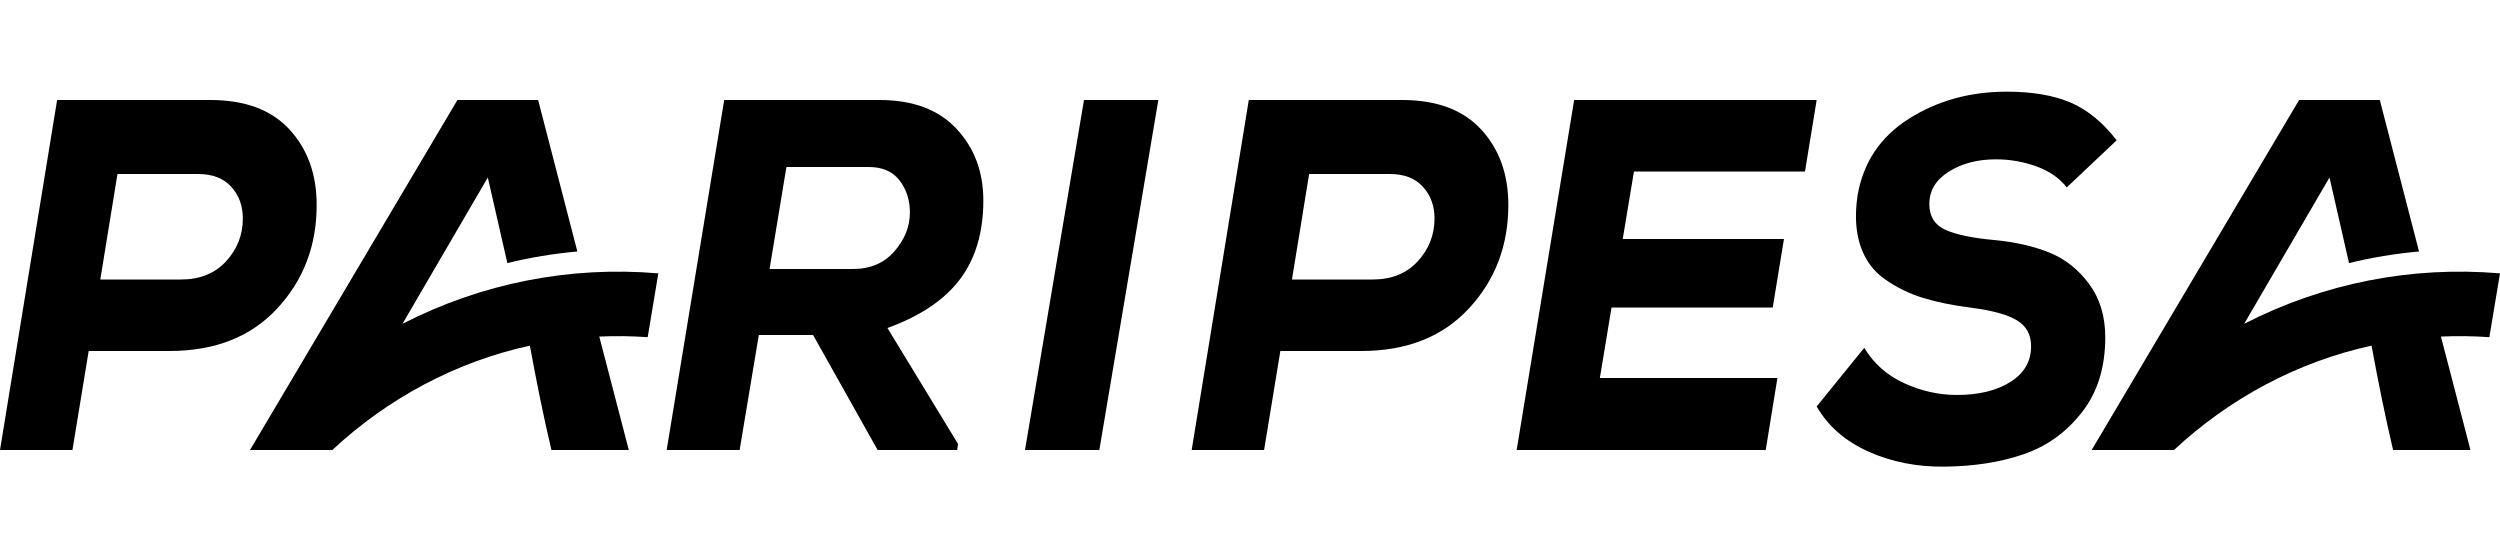 <svg width="200" height="44" viewBox="0 0 200 44" fill="none" xmlns="http://www.w3.org/2000/svg">
<g clip-path="url(#clip0_448_15)">
<path d="M44.114 36H50.304L47.942 26.925C49.233 26.866 50.526 26.883 51.815 26.976L52.667 21.869C45.632 21.268 38.561 22.64 32.2 25.903L39.025 14.2L40.588 21.046C42.41 20.601 44.281 20.289 46.189 20.12L43.05 8H36.594L20 36H26.585C30.996 31.895 36.409 28.959 42.39 27.651C42.897 30.406 43.475 33.311 44.114 36Z" fill="black"/>
<path d="M169.333 11.223C168.217 9.78 166.981 8.771 165.625 8.196C164.269 7.621 162.576 7.333 160.547 7.333C157.606 7.333 154.994 8.055 152.712 9.499C150.431 10.943 149.061 12.988 148.605 15.635C148.376 17.186 148.453 18.529 148.833 19.665C149.213 20.802 149.872 21.698 150.811 22.353C151.748 23.008 152.763 23.502 153.853 23.836C154.943 24.171 156.224 24.431 157.695 24.619C159.369 24.832 160.585 25.167 161.346 25.621C162.107 26.076 162.487 26.771 162.487 27.707C162.487 28.91 161.935 29.859 160.832 30.554C159.729 31.25 158.303 31.597 156.553 31.597C155.109 31.597 153.701 31.282 152.332 30.654C150.962 30.026 149.898 29.084 149.137 27.827L145.333 32.52C146.247 34.097 147.628 35.3 149.479 36.129C151.331 36.958 153.359 37.358 155.565 37.332C157.949 37.305 160.065 36.971 161.917 36.329C163.768 35.688 165.315 34.572 166.557 32.98C167.8 31.39 168.421 29.391 168.421 26.985C168.421 25.3 167.989 23.877 167.127 22.714C166.265 21.551 165.207 20.715 163.951 20.207C162.696 19.699 161.232 19.365 159.558 19.204C157.784 19.044 156.471 18.77 155.622 18.382C154.772 17.994 154.347 17.306 154.347 16.317C154.347 15.247 154.867 14.385 155.907 13.73C156.947 13.075 158.202 12.747 159.673 12.747C160.788 12.747 161.866 12.934 162.905 13.309C163.945 13.684 164.756 14.245 165.34 14.993L169.333 11.223Z" fill="black"/>
<path d="M142.193 30.24H127.988L128.922 24.6H141.819L142.717 19.12H129.819L130.717 13.72H144.399L145.333 8H125.932L121.333 36H141.258L142.193 30.24Z" fill="black"/>
<path d="M87.947 36L92.667 8H86.72L82 36H87.947Z" fill="black"/>
<path d="M76.646 35.52L70.996 26.24C73.64 25.28 75.579 23.973 76.814 22.32C78.049 20.667 78.667 18.573 78.667 16.04C78.667 13.746 77.95 11.833 76.516 10.3C75.08 8.767 73.029 8 70.359 8H57.936L53.334 36H59.171L60.705 26.8H65.046L70.21 36H76.572L76.646 35.52ZM69.499 13.36C70.596 13.36 71.419 13.72 71.969 14.44C72.517 15.16 72.792 16.013 72.792 17C72.792 18.12 72.38 19.153 71.557 20.1C70.734 21.047 69.624 21.52 68.227 21.52H61.566L62.913 13.36H69.499Z" fill="black"/>
<path d="M108.892 28.08C112.532 28.08 115.405 26.947 117.509 24.68C119.614 22.413 120.667 19.653 120.667 16.4C120.667 13.947 119.942 11.933 118.494 10.36C117.045 8.786 114.933 8 112.161 8H99.903L95.334 36H101.128L102.428 28.08H108.892ZM104.731 13.92H111.195C112.334 13.92 113.213 14.26 113.831 14.94C114.451 15.62 114.761 16.467 114.761 17.48C114.761 18.787 114.315 19.927 113.423 20.9C112.531 21.873 111.331 22.36 109.82 22.36H103.357L104.731 13.92Z" fill="black"/>
<path d="M13.558 28.08C17.198 28.08 20.071 26.947 22.176 24.68C24.281 22.413 25.333 19.653 25.333 16.4C25.333 13.947 24.609 11.933 23.16 10.36C21.711 8.786 19.6 8 16.827 8H4.569L0 36H5.795L7.095 28.08H13.558ZM9.398 13.92H15.861C17 13.92 17.879 14.26 18.498 14.94C19.118 15.62 19.427 16.467 19.427 17.48C19.427 18.787 18.982 19.927 18.09 20.9C17.198 21.873 15.998 22.36 14.487 22.36H8.024L9.398 13.92Z" fill="black"/>
<path d="M191.447 36H197.637L195.275 26.925C196.566 26.866 197.859 26.883 199.148 26.976L200 21.869C192.965 21.268 185.895 22.64 179.534 25.903L186.359 14.2L187.921 21.046C189.743 20.601 191.614 20.289 193.523 20.12L190.384 8H183.928L167.333 36H173.918C178.33 31.895 183.743 28.959 189.723 27.651C190.231 30.406 190.809 33.311 191.447 36Z" fill="black"/>
</g>
<defs>
<clipPath id="clip0_448_15">
<rect width="200" height="44" fill="white"/>
</clipPath>
</defs>
</svg>
